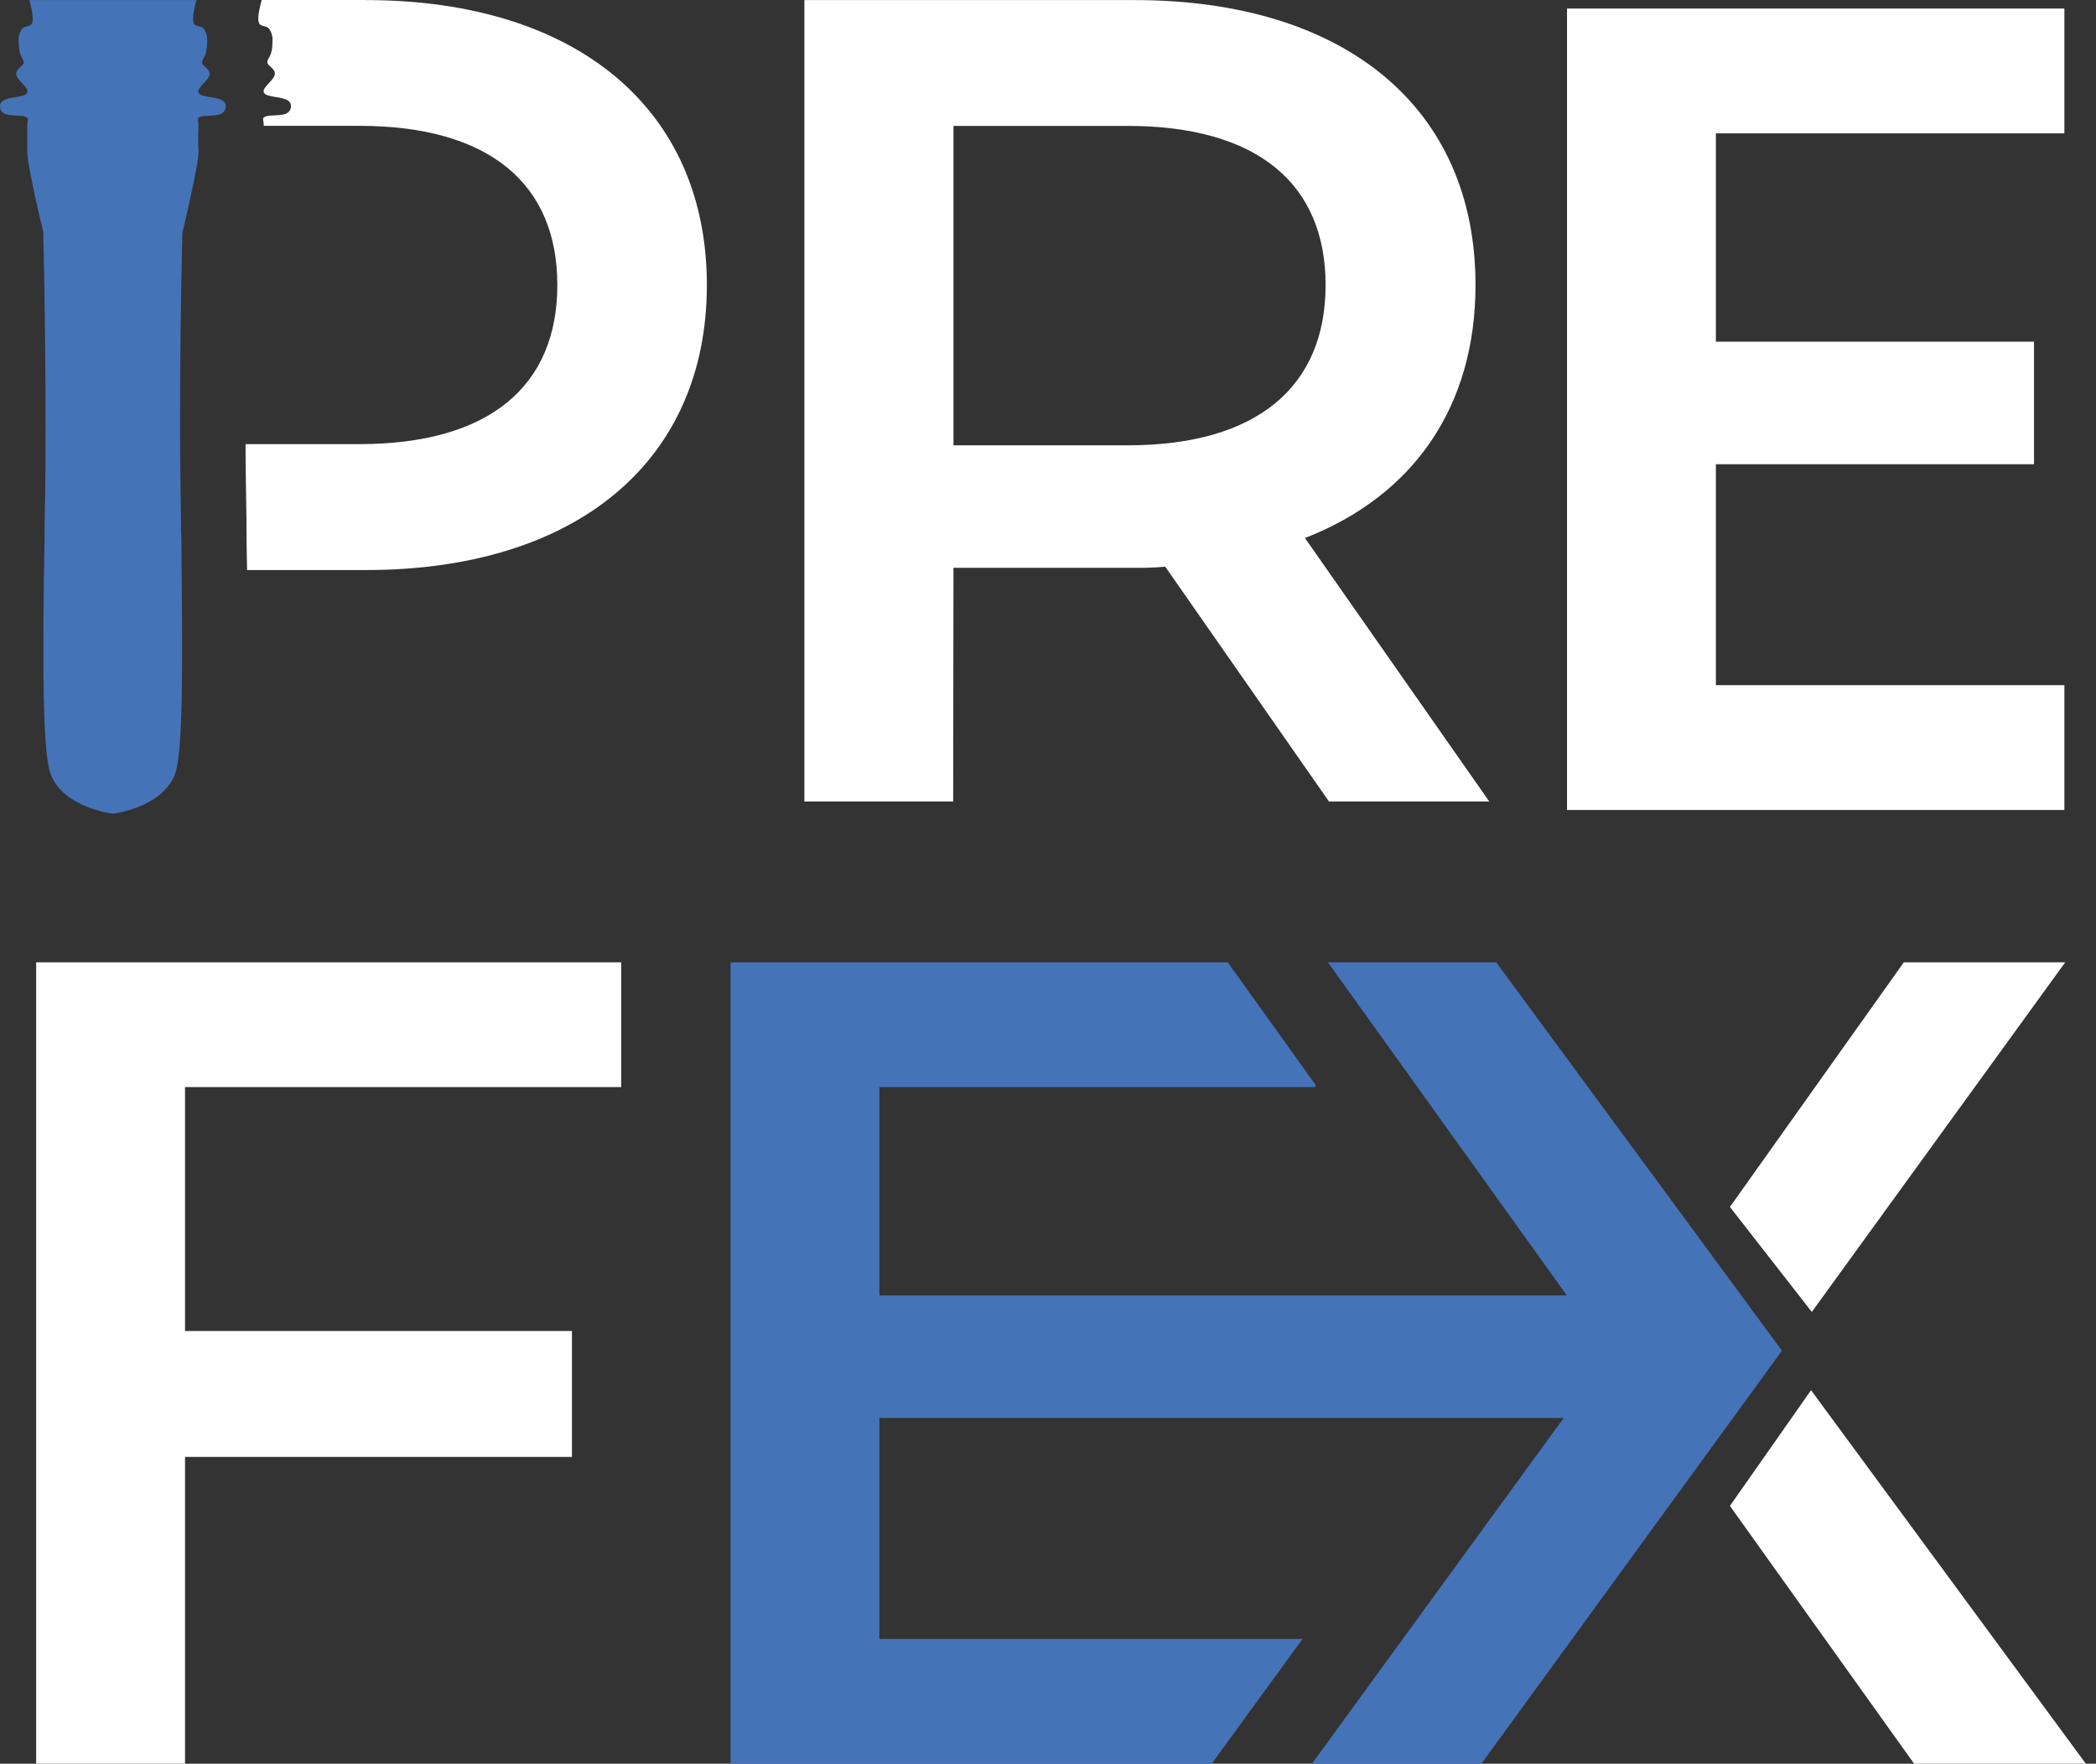 <?xml version="1.0" encoding="UTF-8"?> <svg xmlns="http://www.w3.org/2000/svg" width="82" height="69" viewBox="0 0 82 69" fill="none"><rect x="0" y="0" width="82" height="69" fill="#333333" stroke="none"/> <path d="M37.302 22.214H44.379C44.782 22.221 45.185 22.206 45.587 22.17L51.992 31.356H58.263L51.053 21.049C55.308 19.391 57.725 15.9 57.725 11.152C57.725 4.207 52.62 0.003 44.379 0.003H31.469V31.356H37.29L37.302 22.214ZM37.302 4.926H44.112C49.217 4.926 51.86 7.209 51.86 11.152C51.86 15.096 49.22 17.422 44.112 17.422H37.302V4.926Z" fill="white"></path> <path d="M80.763 26.805H67.129V18.162H79.575V13.367H67.129V5.217H80.763V0.334H61.305V31.688H80.763V26.805Z" fill="white"></path> <path d="M1.415 69H7.239V56.997H22.376V52.071H7.239V42.529H24.303V37.647H1.415V69Z" fill="white"></path> <path d="M67.678 47.218L70.882 51.325L80.796 37.647H74.482L67.678 47.218Z" fill="white"></path> <path d="M70.852 54.388L67.678 58.913L74.884 69H81.603L70.852 54.388Z" fill="white"></path> <path d="M1.691 9.09C1.691 9.09 1.782 12.4 1.782 16.736C1.782 17.778 1.782 19.025 1.747 20.336C1.747 20.366 1.747 20.398 1.747 20.427C1.747 20.509 1.747 20.595 1.747 20.68C1.747 21.205 1.729 21.739 1.723 22.27C1.673 25.858 1.662 29.42 1.978 30.277C2.474 31.606 4.414 31.835 4.414 31.835C4.414 31.835 6.353 31.606 6.849 30.277C7.166 29.42 7.142 25.858 7.104 22.27C7.104 21.739 7.104 21.205 7.081 20.68C7.081 20.595 7.081 20.509 7.081 20.427C7.081 20.398 7.081 20.366 7.081 20.336C7.063 19.025 7.043 17.778 7.043 16.736C7.043 12.4 7.137 9.09 7.137 9.09C7.137 9.09 7.805 6.35 7.767 5.863C7.744 5.569 7.75 5.197 7.767 4.933C7.767 4.742 7.72 4.66 7.767 4.607C7.94 4.457 8.495 4.607 8.727 4.401C8.788 4.346 8.826 4.269 8.832 4.187C8.868 3.694 7.882 3.894 7.767 3.618C7.688 3.424 8.202 3.122 8.202 2.896C8.202 2.67 7.908 2.585 7.908 2.45C7.908 2.233 8.105 2.286 8.105 1.602C8.118 1.426 8.066 1.25 7.958 1.109C7.847 1.016 7.694 1.039 7.612 0.957C7.445 0.787 7.688 0.006 7.688 0.003H1.145C1.145 0.003 1.389 0.787 1.221 0.957C1.139 1.039 0.987 1.016 0.875 1.109C0.768 1.25 0.715 1.426 0.729 1.602C0.729 2.286 0.931 2.233 0.925 2.45C0.925 2.585 0.632 2.667 0.632 2.896C0.632 3.125 1.148 3.424 1.066 3.618C0.952 3.897 -0.034 3.694 0.001 4.187C0.008 4.269 0.045 4.346 0.107 4.401C0.338 4.595 0.893 4.457 1.066 4.607C1.125 4.66 1.066 4.742 1.066 4.933C1.066 5.197 1.066 5.575 1.066 5.863C1.028 6.356 1.697 9.09 1.697 9.09" fill="#4573B8"></path> <path d="M14.313 0H10.241C10.241 0 9.997 0.78 10.164 0.951C10.247 1.033 10.399 1.009 10.511 1.103C10.619 1.244 10.673 1.419 10.66 1.596C10.66 2.28 10.455 2.227 10.461 2.444C10.461 2.579 10.754 2.661 10.754 2.89C10.754 3.119 10.241 3.418 10.32 3.612C10.434 3.891 11.42 3.688 11.385 4.181C11.377 4.262 11.34 4.338 11.279 4.392C11.048 4.586 10.493 4.448 10.32 4.598C10.261 4.653 10.32 4.733 10.32 4.923H14.055C19.16 4.923 21.804 7.206 21.804 11.149C21.804 15.093 19.163 17.375 14.055 17.375H9.607C9.607 18.27 9.627 19.28 9.642 20.333C9.642 20.362 9.642 20.395 9.642 20.424C9.642 20.506 9.642 20.591 9.642 20.676C9.642 21.201 9.657 21.735 9.666 22.267V22.302H14.307C22.549 22.302 27.654 18.047 27.654 11.152C27.654 4.257 22.549 0.003 14.307 0.003" fill="white"></path> <path d="M58.535 37.647H51.951L61.299 50.68H34.403V49.113V42.529H51.467V42.441L48.031 37.647H28.581V69H47.404L50.959 64.118H34.403V56.639V55.474H61.176L51.326 69H57.954L69.714 52.842L58.535 37.647Z" fill="#4573B8"></path> </svg> 